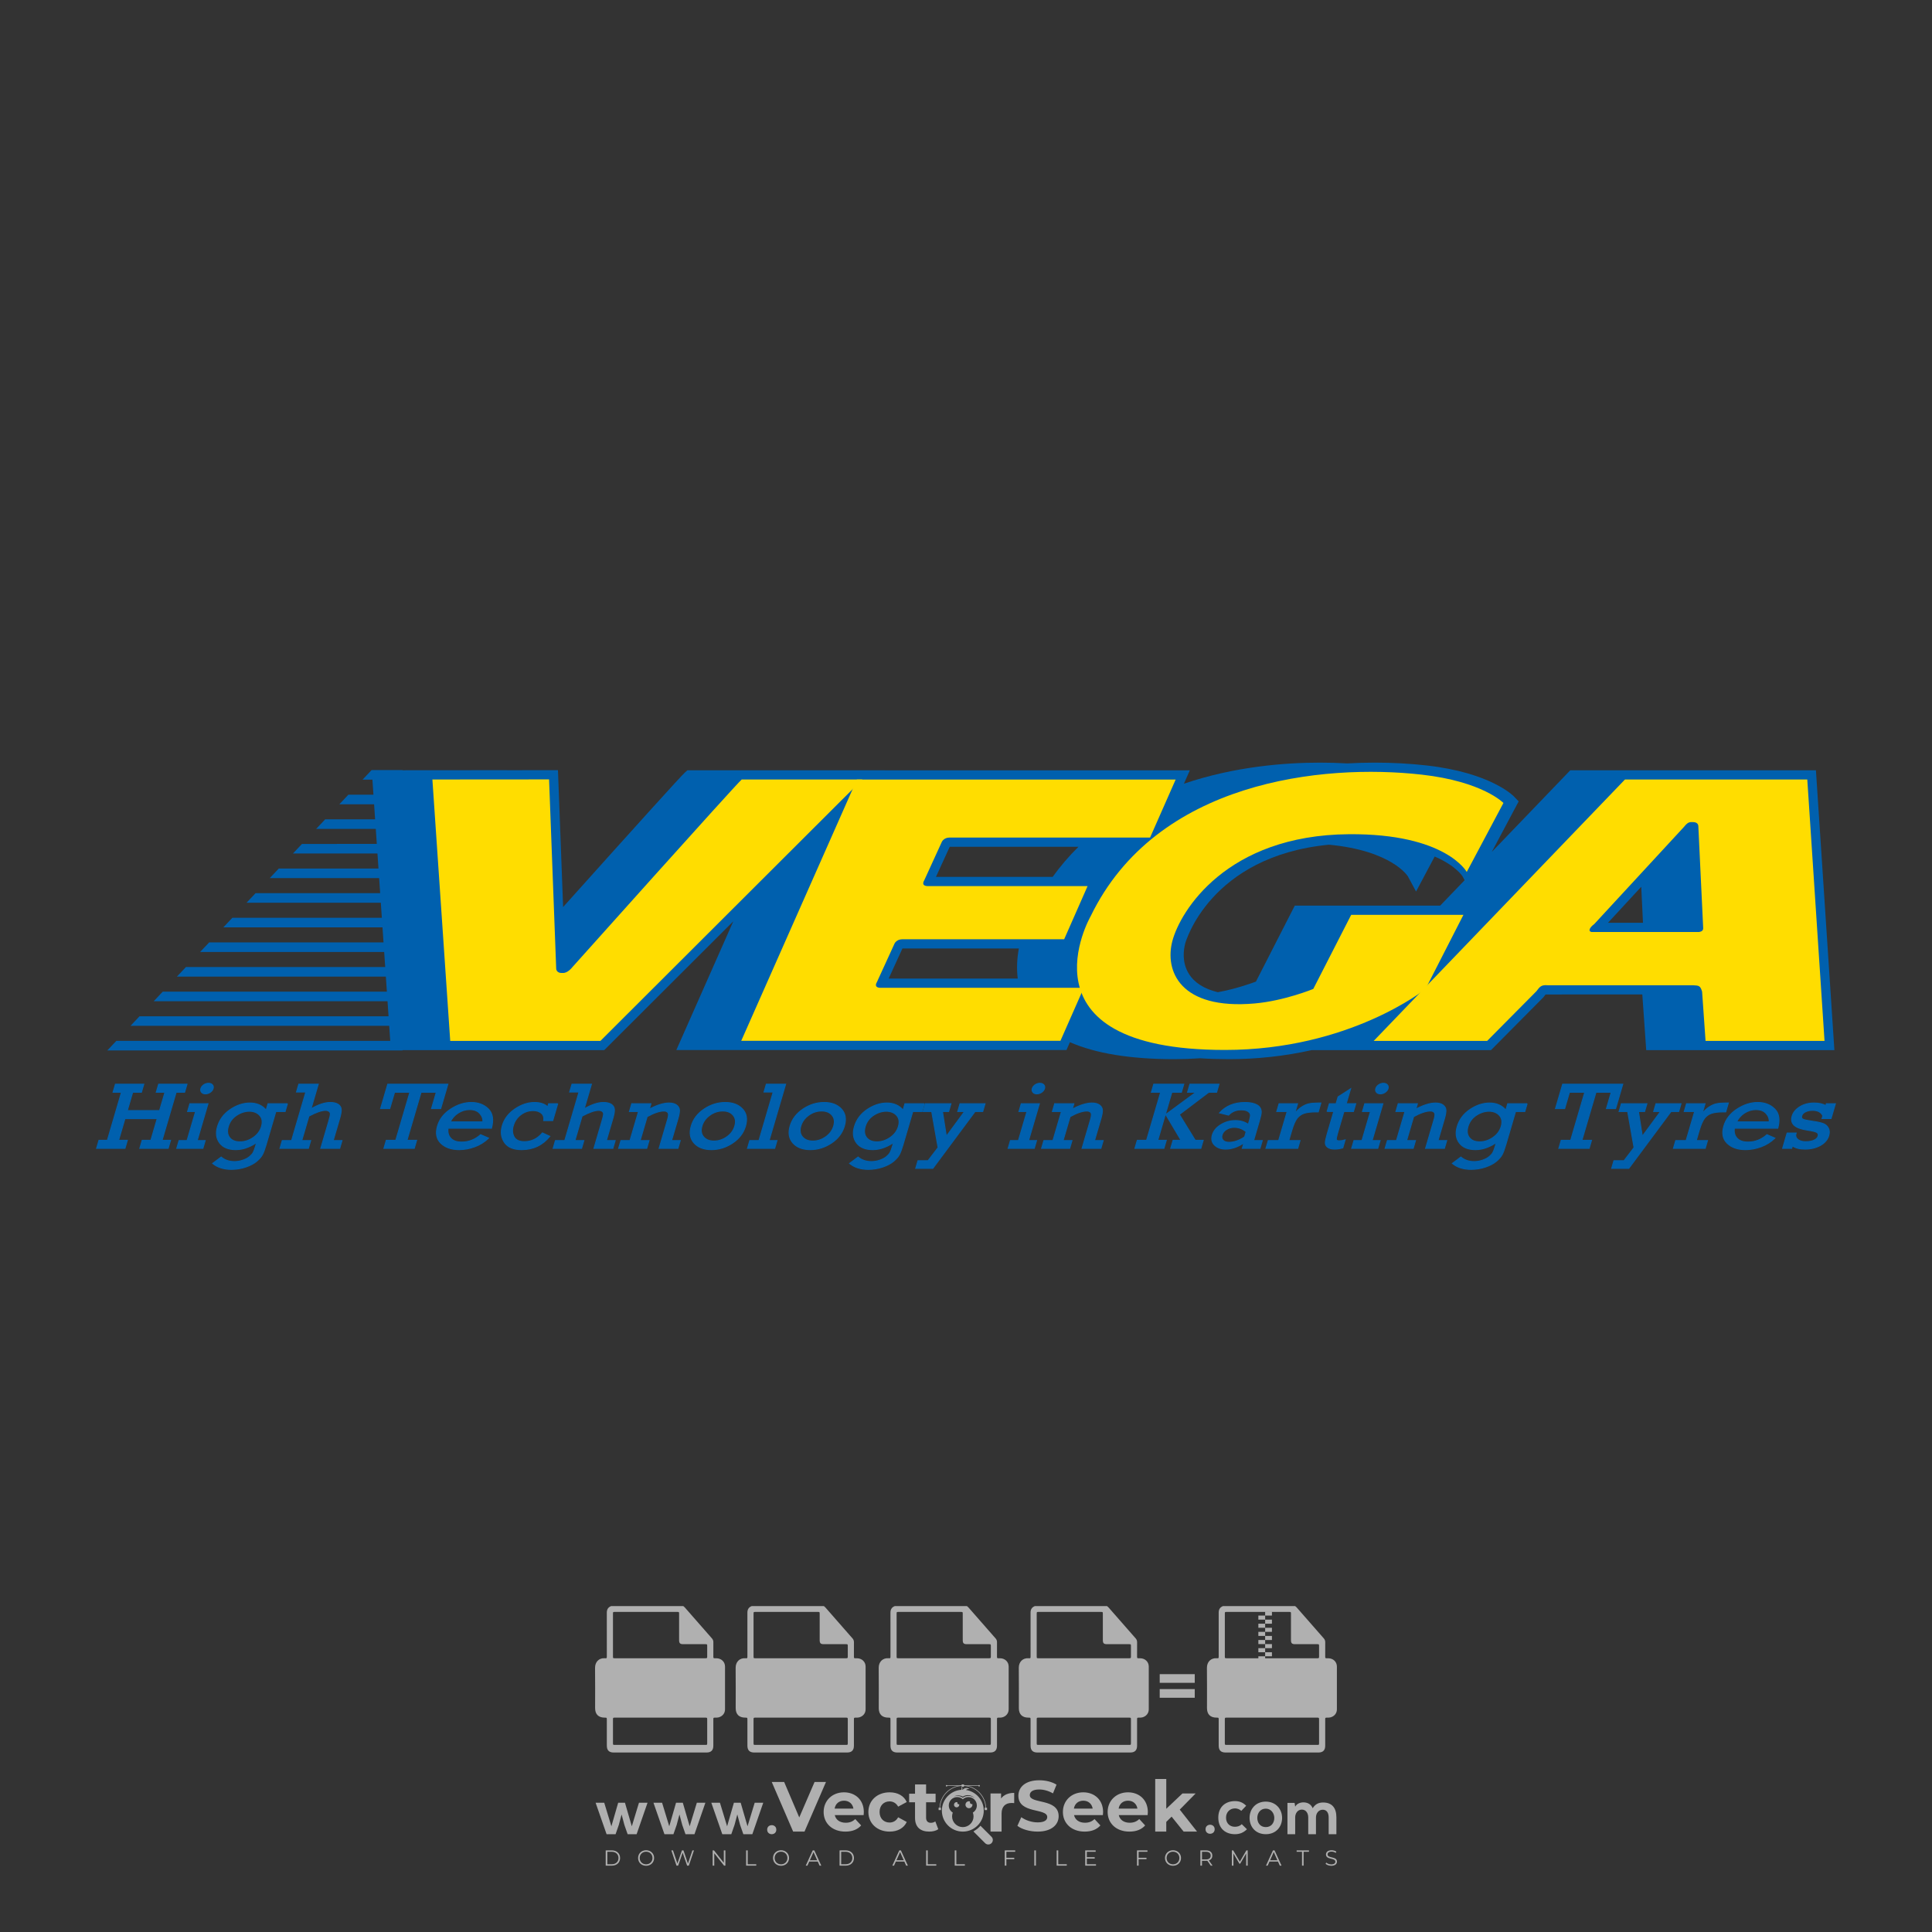 <?xml version="1.0" encoding="iso-8859-1"?>
<!-- Generator: Adobe Illustrator 24.3.0, SVG Export Plug-In . SVG Version: 6.00 Build 0)  -->
<svg version="1.1" id="Layer_1" xmlns="http://www.w3.org/2000/svg" xmlns:xlink="http://www.w3.org/1999/xlink" x="0px" y="0px"
	 viewBox="0 0 500 500" style="enable-background:new 0 0 500 500;" xml:space="preserve">
<rect x="0" y="0" width="500" height="500" fill="#333333" stroke="none"/>
<g id="watermark_1_">
	<g>
		<g id="watermark" style="opacity:0.61;">
			<g>
				<g>
					<g>
						<g>
							<polygon style="fill:#FFFFFF;" points="213.765,461.172 208.204,474.017 205.268,474.017 199.726,461.172 202.938,461.172 
								206.846,470.347 210.81,461.172 							"/>
						</g>
						<g>
							<path style="fill:#FFFFFF;" d="M223.507,469.741h-7.469c0.275,1.23,1.321,1.982,2.826,1.982c1.046,0,1.798-0.312,2.477-0.954
								l1.523,1.651c-0.917,1.046-2.294,1.597-4.074,1.597c-3.413,0-5.634-2.147-5.634-5.083c0-2.954,2.257-5.083,5.267-5.083
								c2.899,0,5.138,1.945,5.138,5.12C223.562,469.191,223.526,469.503,223.507,469.741 M216.002,468.071h4.863
								c-0.202-1.248-1.138-2.055-2.422-2.055C217.139,466.016,216.204,466.805,216.002,468.071"/>
						</g>
						<g>
							<path style="fill:#FFFFFF;" d="M224.735,468.934c0-2.973,2.294-5.083,5.505-5.083c2.074,0,3.707,0.899,4.423,2.514
								l-2.22,1.193c-0.532-0.936-1.321-1.358-2.221-1.358c-1.45,0-2.587,1.009-2.587,2.734c0,1.725,1.138,2.734,2.587,2.734
								c0.899,0,1.688-0.404,2.221-1.358l2.22,1.211c-0.716,1.578-2.349,2.495-4.423,2.495
								C227.029,474.017,224.735,471.907,224.735,468.934"/>
						</g>
						<g>
							<path style="fill:#FFFFFF;" d="M242.828,473.393c-0.587,0.422-1.45,0.624-2.331,0.624c-2.33,0-3.688-1.193-3.688-3.542
								v-4.055h-1.523v-2.202h1.523v-2.404h2.863v2.404h2.459v2.202h-2.459v4.019c0,0.844,0.458,1.303,1.229,1.303
								c0.422,0,0.844-0.128,1.156-0.367L242.828,473.393z"/>
						</g>
					</g>
					<g>
						<path style="fill:#FFFFFF;" d="M262.474,463.997v2.643c-0.238-0.018-0.422-0.037-0.642-0.037
							c-1.578,0-2.624,0.862-2.624,2.753v4.661h-2.863v-9.873h2.734v1.303C259.776,464.493,260.951,463.997,262.474,463.997"/>
					</g>
					<g>
						<path style="fill:#FFFFFF;" d="M263.299,472.53l1.009-2.239c1.083,0.789,2.697,1.339,4.239,1.339
							c1.762,0,2.477-0.587,2.477-1.376c0-2.404-7.469-0.752-7.469-5.524c0-2.184,1.762-4,5.413-4c1.615,0,3.267,0.385,4.459,1.138
							l-0.918,2.257c-1.193-0.679-2.422-1.009-3.56-1.009c-1.761,0-2.44,0.66-2.44,1.468c0,2.367,7.468,0.734,7.468,5.45
							c0,2.147-1.78,3.982-5.45,3.982C266.492,474.017,264.437,473.411,263.299,472.53"/>
					</g>
					<g>
						<path style="fill:#FFFFFF;" d="M285.428,469.741h-7.469c0.275,1.23,1.321,1.982,2.826,1.982c1.046,0,1.798-0.312,2.477-0.954
							l1.523,1.651c-0.918,1.046-2.294,1.597-4.074,1.597c-3.413,0-5.634-2.147-5.634-5.083c0-2.954,2.257-5.083,5.267-5.083
							c2.9,0,5.138,1.945,5.138,5.12C285.484,469.191,285.447,469.503,285.428,469.741 M277.923,468.071h4.863
							c-0.202-1.248-1.138-2.055-2.422-2.055C279.061,466.016,278.125,466.805,277.923,468.071"/>
					</g>
					<g>
						<path style="fill:#FFFFFF;" d="M297.007,469.741h-7.469c0.275,1.23,1.321,1.982,2.826,1.982c1.046,0,1.798-0.312,2.477-0.954
							l1.523,1.651c-0.918,1.046-2.294,1.597-4.074,1.597c-3.413,0-5.634-2.147-5.634-5.083c0-2.954,2.257-5.083,5.267-5.083
							c2.899,0,5.138,1.945,5.138,5.12C297.062,469.191,297.025,469.503,297.007,469.741 M289.501,468.071h4.863
							c-0.202-1.248-1.138-2.055-2.422-2.055C290.639,466.016,289.703,466.805,289.501,468.071"/>
					</g>
					<g>
						<polygon style="fill:#FFFFFF;" points="303.208,470.145 301.831,471.503 301.831,474.017 298.969,474.017 298.969,460.401 
							301.831,460.401 301.831,468.108 306.016,464.144 309.429,464.144 305.318,468.328 309.796,474.017 306.327,474.017 						"/>
					</g>
					<g>
						<path style="fill:#FFFFFF;" d="M256.601,475.359L256.601,475.359l-2.86-2.86c-0.435,0.508-0.953,0.943-1.534,1.284
							c-0.092,0.069-0.186,0.136-0.283,0.199l3.027,3.027c0.456,0.456,1.195,0.456,1.65,0
							C257.057,476.554,257.057,475.815,256.601,475.359"/>
					</g>
					<g>
						<path style="fill:#FFFFFF;" d="M249.984,463.244c0.221-0.173,0.495-0.281,0.797-0.281c0.042,0,0.083,0.002,0.124,0.006
							c-0.214-0.156-0.478-0.249-0.764-0.249c-0.395,0-0.744,0.18-0.981,0.458c-0.051,0-0.1,0.006-0.151,0.008
							c0.039-0.077,0.064-0.162,0.064-0.255c0-0.234-0.143-0.434-0.346-0.519c0.087,0.126,0.138,0.279,0.138,0.445
							c0,0.122-0.031,0.237-0.081,0.341c-2.811,0.201-5.03,2.539-5.03,5.4c0,2.993,2.426,5.42,5.42,5.42
							c2.993,0,5.42-2.426,5.42-5.42C254.595,465.879,252.593,463.635,249.984,463.244 M247.983,464.656
							c0.435,0,0.844,0.112,1.199,0.309c0.374-0.245,0.82-0.387,1.299-0.387c0.711,0,1.348,0.312,1.784,0.806
							c-0.435-0.379-1.004-0.61-1.627-0.61c-0.449,0-0.87,0.12-1.234,0.329c-0.079,0.046-0.156,0.096-0.229,0.15
							c-0.065-0.048-0.133-0.093-0.204-0.134c-0.369-0.219-0.8-0.344-1.26-0.344c-0.3,0-0.588,0.054-0.854,0.152
							C247.196,464.754,247.578,464.656,247.983,464.656 M251.772,469.098c0.115,0.305,0.181,0.634,0.181,0.979
							c0,1.534-1.244,2.777-2.778,2.777c-1.534,0-2.777-1.243-2.777-2.777c0-0.345,0.066-0.674,0.181-0.979
							c-0.62-0.382-1.035-1.064-1.035-1.846c0-1.197,0.971-2.168,2.168-2.168c0.565,0,1.078,0.218,1.463,0.572
							c0.386-0.354,0.899-0.572,1.464-0.572c1.197,0,2.168,0.971,2.168,2.168C252.807,468.034,252.392,468.716,251.772,469.098"/>
					</g>
					<g>
						<path style="fill:#FFFFFF;" d="M251.666,467.061c0,0.497-0.404,0.901-0.901,0.901c-0.497,0-0.901-0.404-0.901-0.901
							s0.404-0.901,0.901-0.901c0.101,0,0.197,0.017,0.287,0.047c-0.03,0.062-0.045,0.132-0.045,0.204
							c0,0.273,0.221,0.494,0.494,0.494c0.05,0,0.099-0.008,0.146-0.022C251.66,466.941,251.666,467,251.666,467.061"/>
					</g>
					<g>
						<path style="fill:#FFFFFF;" d="M248.255,467.061c0,0.376-0.305,0.681-0.681,0.681c-0.376,0-0.681-0.305-0.681-0.681
							s0.305-0.681,0.681-0.681c0.076,0,0.149,0.013,0.217,0.035c-0.023,0.047-0.034,0.1-0.034,0.155
							c0,0.206,0.167,0.374,0.374,0.374c0.038,0,0.075-0.006,0.11-0.017C248.25,466.97,248.255,467.015,248.255,467.061"/>
					</g>
					<g>
						<g>
							<g>
								<rect x="242.908" y="467.83" style="fill:#FFFFFF;" width="0.616" height="0.616"/>
							</g>
							<g>
								<rect x="254.827" y="467.83" style="fill:#FFFFFF;" width="0.616" height="0.616"/>
							</g>
							<g>
								<path style="fill:#FFFFFF;" d="M255.205,468.082h-0.14c0-3.248-2.642-5.89-5.89-5.89c-3.248,0-5.89,2.642-5.89,5.89h-0.14
									c0-1.611,0.627-3.125,1.766-4.264c1.139-1.139,2.653-1.766,4.264-1.766c1.611,0,3.125,0.627,4.264,1.766
									C254.578,464.957,255.205,466.471,255.205,468.082"/>
							</g>
						</g>
						<g>
							<rect x="248.868" y="461.814" style="fill:#FFFFFF;" width="0.616" height="0.616"/>
						</g>
						<g>
							<rect x="244.95" y="462.052" style="fill:#FFFFFF;" width="8.45" height="0.14"/>
						</g>
						<g>
							<path style="fill:#FFFFFF;" d="M245.174,462.15c0,0.108-0.088,0.196-0.196,0.196c-0.108,0-0.196-0.088-0.196-0.196
								c0-0.108,0.088-0.196,0.196-0.196C245.086,461.954,245.174,462.042,245.174,462.15"/>
						</g>
						<g>
							<path style="fill:#FFFFFF;" d="M253.596,462.15c0,0.108-0.088,0.196-0.196,0.196c-0.108,0-0.196-0.088-0.196-0.196
								c0-0.108,0.088-0.196,0.196-0.196C253.509,461.954,253.596,462.042,253.596,462.15"/>
						</g>
					</g>
				</g>
				<g>
					<path style="fill:#FFFFFF;" d="M314.356,473.409c0,1.559-2.364,1.559-2.364,0C311.993,471.851,314.356,471.851,314.356,473.409
						z"/>
				</g>
				<g>
					<g>
						<g>
							<path style="fill:#FFFFFF;" d="M161.739,466.549l1.772,6.088l1.855-6.088h2.215l-2.823,8.14h-2.33l-0.837-2.396l-0.722-2.708
								l-0.722,2.708l-0.837,2.396h-2.33l-2.839-8.14h2.231l1.855,6.088l1.756-6.088H161.739z"/>
						</g>
						<g>
							<path style="fill:#FFFFFF;" d="M176.713,466.549l1.772,6.088l1.855-6.088h2.215l-2.823,8.14h-2.33l-0.837-2.396l-0.722-2.708
								l-0.722,2.708l-0.837,2.396h-2.33l-2.839-8.14h2.231l1.855,6.088l1.756-6.088H176.713z"/>
						</g>
						<g>
							<path style="fill:#FFFFFF;" d="M191.687,466.549l1.772,6.088l1.855-6.088h2.215l-2.823,8.14h-2.33l-0.837-2.396l-0.722-2.708
								l-0.722,2.708l-0.837,2.396h-2.33l-2.839-8.14h2.231l1.855,6.088l1.756-6.088H191.687z"/>
						</g>
					</g>
					<g>
						<path style="fill:#FFFFFF;" d="M200.908,473.52c0,1.559-2.364,1.559-2.364,0C198.545,471.962,200.908,471.962,200.908,473.52z
							"/>
					</g>
					<g>
						<path style="fill:#FFFFFF;" d="M322.71,473.409c-0.935,0.919-1.919,1.28-3.117,1.28c-2.346,0-4.3-1.411-4.3-4.282
							s1.953-4.284,4.3-4.284c1.149,0,2.035,0.329,2.921,1.199l-1.264,1.329c-0.476-0.428-1.066-0.64-1.623-0.64
							c-1.346,0-2.33,0.985-2.33,2.396c0,1.542,1.05,2.362,2.297,2.362c0.64,0,1.28-0.18,1.772-0.672L322.71,473.409z"/>
					</g>
					<g>
						<path style="fill:#FFFFFF;" d="M331.805,470.472c0,2.33-1.591,4.217-4.217,4.217c-2.626,0-4.201-1.887-4.201-4.217
							c0-2.314,1.609-4.217,4.185-4.217C330.149,466.255,331.805,468.158,331.805,470.472z M325.389,470.472
							c0,1.231,0.739,2.38,2.199,2.38c1.46,0,2.199-1.149,2.199-2.38c0-1.215-0.854-2.396-2.199-2.396
							C326.144,468.077,325.389,469.258,325.389,470.472z"/>
					</g>
					<g>
						<path style="fill:#FFFFFF;" d="M338.572,474.689v-4.332c0-1.068-0.559-2.035-1.658-2.035c-1.082,0-1.722,0.967-1.722,2.035
							v4.332h-2.003v-8.107h1.855l0.148,0.985c0.426-0.82,1.362-1.116,2.133-1.116c0.969,0,1.937,0.394,2.396,1.51
							c0.723-1.149,1.658-1.478,2.708-1.478c2.297,0,3.43,1.412,3.43,3.84v4.365h-2.003v-4.365c0-1.066-0.442-1.97-1.526-1.97
							c-1.082,0-1.756,0.935-1.756,2.003v4.332H338.572z"/>
					</g>
				</g>
			</g>
		</g>
		<g style="opacity:0.61;">
			<g>
				<g>
					<path style="fill:#FFFFFF;" d="M345.988,431.299c-0.006-1.224-0.959-2.121-2.189-2.14c-0.924-0.014-0.832,0.12-0.834-0.867
						c-0.003-1.097-0.007-2.194,0.003-3.292c0.003-0.379-0.112-0.691-0.362-0.976c-2.342-2.668-4.678-5.342-7.019-8.011
						c-0.12-0.137-0.275-0.244-0.414-0.366c-6.214,0-12.427,0-18.641,0c-0.794,0.293-1.14,0.868-1.138,1.709
						c0.01,3.748,0.004,7.496,0.004,11.243c0,0.556-0.003,0.589-0.55,0.551c-1.497-0.102-2.516,0.986-2.497,2.492
						c0.044,3.476,0.013,6.953,0.014,10.429c0.001,1.58,0.867,2.443,2.45,2.449c0.582,0.002,0.582,0.002,0.582,0.6
						c0,2.219-0.001,4.438,0.001,6.657c0.001,1.192,0.58,1.771,1.768,1.771c8.013,0.001,16.027,0.001,24.04,0
						c1.168,0,1.755-0.583,1.757-1.745c0.002-2.256,0-4.512,0.001-6.768c0-0.512,0.002-0.511,0.52-0.515
						c0.271-0.002,0.541,0.008,0.809-0.058c0.996-0.246,1.69-1.044,1.694-2.069C346.003,438.696,346.005,434.997,345.988,431.299z
						 M317.537,417.162c5.337,0,10.674,0,16.01,0c0.548,0,0.554,0.007,0.554,0.561c0.001,2.243-0.001,4.486,0.001,6.73
						c0.001,0.811,0.249,1.059,1.06,1.059c1.91,0.001,3.821,0,5.731,0.001c0.458,0,0.479,0.021,0.481,0.483
						c0.003,0.887,0.002,1.775,0,2.662c-0.001,0.477-0.024,0.498-0.504,0.499c-3.895,0.001-7.79,0-11.684,0
						c-3.882,0-7.765,0-11.647,0c-0.55,0-0.552-0.001-0.552-0.561c-0.001-3.624-0.001-7.247,0-10.871
						C316.987,417.166,316.991,417.162,317.537,417.162z M340.822,451.579c-3.883,0.001-7.766,0-11.65,0c-3.871,0-7.742,0-11.613,0
						c-0.572,0-0.574-0.002-0.574-0.579c-0.001-1.997-0.001-3.994,0.001-5.991c0-0.464,0.023-0.486,0.478-0.487
						c7.803-0.001,15.607-0.001,23.41,0c0.478,0,0.499,0.02,0.499,0.503c0.002,1.997,0.001,3.994,0,5.991
						C341.375,451.574,341.37,451.579,340.822,451.579z"/>
				</g>
				<g>
					<g>
						<rect x="327.418" y="417.053" style="fill:#FFFFFF;" width="1.757" height="1.054"/>
					</g>
					<g>
						<rect x="325.662" y="418.107" style="fill:#FFFFFF;" width="1.757" height="1.054"/>
					</g>
					<g>
						<rect x="327.418" y="419.161" style="fill:#FFFFFF;" width="1.757" height="1.054"/>
					</g>
					<g>
						<rect x="325.662" y="420.215" style="fill:#FFFFFF;" width="1.757" height="1.054"/>
					</g>
					<g>
						<rect x="327.418" y="421.269" style="fill:#FFFFFF;" width="1.757" height="1.054"/>
					</g>
					<g>
						<rect x="325.662" y="422.323" style="fill:#FFFFFF;" width="1.757" height="1.054"/>
					</g>
					<g>
						<rect x="327.418" y="423.378" style="fill:#FFFFFF;" width="1.757" height="1.054"/>
					</g>
					<g>
						<rect x="325.662" y="424.432" style="fill:#FFFFFF;" width="1.757" height="1.054"/>
					</g>
					<g>
						<rect x="327.418" y="425.486" style="fill:#FFFFFF;" width="1.757" height="1.054"/>
					</g>
					<g>
						<rect x="325.662" y="426.54" style="fill:#FFFFFF;" width="1.757" height="1.054"/>
					</g>
					<g>
						<rect x="327.418" y="427.594" style="fill:#FFFFFF;" width="1.757" height="1.054"/>
					</g>
					<g>
						<rect x="325.662" y="428.648" style="fill:#FFFFFF;" width="1.757" height="1.054"/>
					</g>
				</g>
			</g>
			<g>
				<path style="fill:#FFFFFF;" d="M187.637,431.299c-0.006-1.224-0.959-2.121-2.189-2.14c-0.924-0.014-0.832,0.12-0.834-0.867
					c-0.003-1.097-0.007-2.194,0.003-3.292c0.003-0.379-0.112-0.691-0.362-0.976c-2.342-2.668-4.678-5.342-7.019-8.011
					c-0.12-0.137-0.275-0.244-0.414-0.366c-6.214,0-12.427,0-18.641,0c-0.794,0.293-1.14,0.868-1.138,1.709
					c0.01,3.748,0.004,7.496,0.004,11.243c0,0.556-0.003,0.589-0.55,0.551c-1.497-0.102-2.516,0.986-2.497,2.492
					c0.044,3.476,0.013,6.953,0.014,10.429c0.001,1.58,0.867,2.443,2.45,2.449c0.582,0.002,0.582,0.002,0.582,0.6
					c0,2.219-0.001,4.438,0.001,6.657c0.001,1.192,0.58,1.771,1.768,1.771c8.013,0.001,16.027,0.001,24.04,0
					c1.168,0,1.755-0.583,1.757-1.745c0.002-2.256,0-4.512,0.001-6.768c0-0.512,0.002-0.511,0.52-0.515
					c0.271-0.002,0.541,0.008,0.809-0.058c0.996-0.246,1.69-1.044,1.694-2.069C187.652,438.696,187.655,434.997,187.637,431.299z
					 M159.187,417.162c5.337,0,10.674,0,16.01,0c0.548,0,0.554,0.007,0.554,0.561c0.001,2.243-0.001,4.486,0.001,6.73
					c0.001,0.811,0.249,1.059,1.06,1.059c1.91,0.001,3.821,0,5.731,0.001c0.458,0,0.479,0.021,0.481,0.483
					c0.003,0.887,0.002,1.775,0,2.662c-0.001,0.477-0.024,0.498-0.504,0.499c-3.895,0.001-7.79,0-11.684,0
					c-3.882,0-7.765,0-11.647,0c-0.55,0-0.552-0.001-0.552-0.561c-0.001-3.624-0.001-7.247,0-10.871
					C158.636,417.166,158.64,417.162,159.187,417.162z M182.472,451.579c-3.883,0.001-7.766,0-11.65,0c-3.871,0-7.742,0-11.613,0
					c-0.572,0-0.574-0.002-0.574-0.579c-0.001-1.997-0.001-3.994,0.001-5.991c0-0.464,0.023-0.486,0.478-0.487
					c7.803-0.001,15.607-0.001,23.41,0c0.478,0,0.499,0.02,0.499,0.503c0.002,1.997,0.001,3.994,0,5.991
					C183.024,451.574,183.019,451.579,182.472,451.579z"/>
			</g>
			<g>
				<path style="fill:#FFFFFF;" d="M159.779,440.669v-7.897h2.779c0.375,0,0.726,0.061,1.053,0.182
					c0.327,0.121,0.612,0.292,0.855,0.513c0.242,0.221,0.434,0.483,0.573,0.789c0.14,0.305,0.21,0.642,0.21,1.009
					c0,0.375-0.07,0.715-0.21,1.02c-0.14,0.305-0.331,0.568-0.573,0.789c-0.243,0.221-0.528,0.392-0.855,0.513
					c-0.327,0.121-0.678,0.182-1.053,0.182h-1.29v2.901H159.779z M162.58,436.356c0.39,0,0.684-0.111,0.882-0.331
					c0.199-0.22,0.298-0.474,0.298-0.761c0-0.14-0.024-0.276-0.072-0.408c-0.048-0.132-0.121-0.248-0.221-0.347
					c-0.099-0.099-0.223-0.178-0.37-0.237c-0.147-0.059-0.32-0.089-0.518-0.089h-1.312v2.173H162.58z"/>
				<path style="fill:#FFFFFF;" d="M166.308,432.771h1.731l3.177,5.294h0.088l-0.088-1.522v-3.772h1.478v7.897h-1.566l-3.353-5.592
					h-0.088l0.088,1.522v4.07h-1.467V432.771z"/>
				<path style="fill:#FFFFFF;" d="M177.922,436.334h3.872c0.022,0.089,0.04,0.195,0.055,0.32c0.014,0.125,0.022,0.25,0.022,0.375
					c0,0.507-0.077,0.985-0.231,1.434c-0.154,0.449-0.397,0.849-0.728,1.202c-0.353,0.375-0.776,0.666-1.268,0.871
					c-0.493,0.206-1.055,0.309-1.688,0.309c-0.574,0-1.114-0.103-1.622-0.309c-0.507-0.206-0.948-0.492-1.323-0.86
					c-0.375-0.367-0.673-0.803-0.894-1.307c-0.221-0.504-0.331-1.053-0.331-1.649c0-0.595,0.11-1.145,0.331-1.649
					c0.221-0.504,0.518-0.939,0.894-1.307c0.375-0.367,0.816-0.654,1.323-0.86c0.507-0.206,1.048-0.309,1.622-0.309
					c0.64,0,1.211,0.11,1.715,0.331c0.504,0.221,0.935,0.526,1.296,0.915l-1.025,1.004c-0.258-0.272-0.544-0.48-0.861-0.623
					c-0.316-0.143-0.695-0.215-1.136-0.215c-0.361,0-0.703,0.065-1.026,0.193c-0.324,0.129-0.607,0.311-0.85,0.546
					c-0.242,0.235-0.436,0.52-0.579,0.855c-0.143,0.335-0.215,0.708-0.215,1.119c0,0.412,0.072,0.785,0.215,1.12
					c0.143,0.335,0.338,0.62,0.584,0.855c0.246,0.235,0.531,0.418,0.855,0.546c0.323,0.129,0.669,0.193,1.037,0.193
					c0.419,0,0.773-0.061,1.064-0.182c0.29-0.121,0.538-0.278,0.744-0.469c0.148-0.132,0.275-0.3,0.381-0.502
					c0.106-0.202,0.189-0.428,0.248-0.678h-2.482V436.334z"/>
			</g>
			<g>
				<path style="fill:#FFFFFF;" d="M224.019,431.299c-0.006-1.224-0.959-2.121-2.189-2.14c-0.924-0.014-0.832,0.12-0.834-0.867
					c-0.003-1.097-0.007-2.194,0.003-3.292c0.003-0.379-0.112-0.691-0.362-0.976c-2.342-2.668-4.678-5.342-7.019-8.011
					c-0.12-0.137-0.275-0.244-0.414-0.366c-6.214,0-12.427,0-18.641,0c-0.794,0.293-1.14,0.868-1.138,1.709
					c0.01,3.748,0.004,7.496,0.004,11.243c0,0.556-0.003,0.589-0.55,0.551c-1.497-0.102-2.516,0.986-2.497,2.492
					c0.044,3.476,0.013,6.953,0.014,10.429c0.001,1.58,0.867,2.443,2.45,2.449c0.582,0.002,0.582,0.002,0.582,0.6
					c0,2.219-0.001,4.438,0.001,6.657c0.001,1.192,0.58,1.771,1.768,1.771c8.013,0.001,16.027,0.001,24.04,0
					c1.168,0,1.755-0.583,1.757-1.745c0.002-2.256,0-4.512,0.001-6.768c0-0.512,0.002-0.511,0.52-0.515
					c0.271-0.002,0.541,0.008,0.809-0.058c0.997-0.246,1.69-1.044,1.694-2.069C224.034,438.696,224.036,434.997,224.019,431.299z
					 M195.568,417.162c5.337,0,10.674,0,16.01,0c0.548,0,0.554,0.007,0.554,0.561c0.001,2.243-0.001,4.486,0.001,6.73
					c0.001,0.811,0.249,1.059,1.06,1.059c1.91,0.001,3.821,0,5.731,0.001c0.458,0,0.479,0.021,0.481,0.483
					c0.003,0.887,0.002,1.775,0,2.662c-0.001,0.477-0.024,0.498-0.504,0.499c-3.895,0.001-7.79,0-11.684,0
					c-3.882,0-7.765,0-11.647,0c-0.55,0-0.552-0.001-0.552-0.561c-0.001-3.624-0.001-7.247,0-10.871
					C195.018,417.166,195.022,417.162,195.568,417.162z M218.854,451.579c-3.883,0.001-7.766,0-11.65,0c-3.871,0-7.742,0-11.613,0
					c-0.572,0-0.574-0.002-0.574-0.579c-0.001-1.997-0.001-3.994,0.001-5.991c0-0.464,0.023-0.486,0.478-0.487
					c7.803-0.001,15.607-0.001,23.41,0c0.478,0,0.499,0.02,0.499,0.503c0.002,1.997,0.001,3.994,0,5.991
					C219.406,451.574,219.401,451.579,218.854,451.579z"/>
			</g>
			<g>
				<path style="fill:#FFFFFF;" d="M205.111,432.771h1.699l2.967,7.897h-1.644l-0.651-1.886h-3.044l-0.651,1.886h-1.643
					L205.111,432.771z M206.997,437.415l-0.706-1.974l-0.287-0.96h-0.088l-0.287,0.96l-0.706,1.974H206.997z"/>
				<path style="fill:#FFFFFF;" d="M211.331,434.536c-0.125,0-0.245-0.024-0.359-0.072c-0.114-0.048-0.213-0.114-0.298-0.199
					c-0.084-0.084-0.151-0.182-0.198-0.292c-0.048-0.11-0.072-0.232-0.072-0.364s0.024-0.254,0.072-0.364
					c0.048-0.11,0.114-0.208,0.198-0.292c0.084-0.084,0.184-0.151,0.298-0.198c0.114-0.048,0.233-0.072,0.359-0.072
					c0.257,0,0.478,0.09,0.662,0.27c0.184,0.181,0.276,0.399,0.276,0.656s-0.092,0.476-0.276,0.656
					C211.809,434.446,211.589,434.536,211.331,434.536z M210.615,440.669v-5.404h1.445v5.404H210.615z"/>
			</g>
			<g>
				<path style="fill:#FFFFFF;" d="M261.044,431.299c-0.006-1.224-0.959-2.121-2.189-2.14c-0.924-0.014-0.832,0.12-0.834-0.867
					c-0.003-1.097-0.007-2.194,0.003-3.292c0.003-0.379-0.112-0.691-0.362-0.976c-2.342-2.668-4.678-5.342-7.019-8.011
					c-0.12-0.137-0.275-0.244-0.414-0.366c-6.214,0-12.427,0-18.641,0c-0.794,0.293-1.14,0.868-1.138,1.709
					c0.01,3.748,0.004,7.496,0.004,11.243c0,0.556-0.003,0.589-0.55,0.551c-1.497-0.102-2.516,0.986-2.497,2.492
					c0.044,3.476,0.013,6.953,0.014,10.429c0.001,1.58,0.867,2.443,2.45,2.449c0.582,0.002,0.582,0.002,0.582,0.6
					c0,2.219-0.001,4.438,0.001,6.657c0.001,1.192,0.58,1.771,1.768,1.771c8.013,0.001,16.027,0.001,24.04,0
					c1.168,0,1.755-0.583,1.757-1.745c0.002-2.256,0-4.512,0.001-6.768c0-0.512,0.002-0.511,0.52-0.515
					c0.271-0.002,0.541,0.008,0.809-0.058c0.996-0.246,1.69-1.044,1.694-2.069C261.059,438.696,261.061,434.997,261.044,431.299z
					 M232.593,417.162c5.337,0,10.674,0,16.01,0c0.548,0,0.554,0.007,0.554,0.561c0.001,2.243-0.001,4.486,0.001,6.73
					c0.001,0.811,0.249,1.059,1.06,1.059c1.91,0.001,3.821,0,5.731,0.001c0.458,0,0.479,0.021,0.481,0.483
					c0.003,0.887,0.002,1.775,0,2.662c-0.001,0.477-0.024,0.498-0.504,0.499c-3.895,0.001-7.79,0-11.684,0
					c-3.882,0-7.765,0-11.647,0c-0.55,0-0.552-0.001-0.552-0.561c-0.001-3.624-0.001-7.247,0-10.871
					C232.042,417.166,232.047,417.162,232.593,417.162z M255.878,451.579c-3.883,0.001-7.766,0-11.65,0c-3.871,0-7.742,0-11.613,0
					c-0.572,0-0.574-0.002-0.574-0.579c-0.001-1.997-0.001-3.994,0.001-5.991c0-0.464,0.023-0.486,0.478-0.487
					c7.803-0.001,15.607-0.001,23.41,0c0.478,0,0.499,0.02,0.499,0.503c0.002,1.997,0.001,3.994,0,5.991
					C256.431,451.574,256.426,451.579,255.878,451.579z"/>
			</g>
			<g>
				<path style="fill:#FFFFFF;" d="M236.361,440.845c-0.338,0-0.662-0.048-0.971-0.143c-0.309-0.095-0.592-0.239-0.849-0.43
					c-0.257-0.191-0.481-0.425-0.673-0.7c-0.191-0.276-0.342-0.597-0.452-0.965l1.401-0.551c0.103,0.397,0.283,0.726,0.54,0.987
					c0.257,0.261,0.596,0.392,1.015,0.392c0.154,0,0.303-0.02,0.447-0.061c0.143-0.04,0.272-0.099,0.386-0.176
					s0.204-0.175,0.27-0.292c0.066-0.118,0.099-0.254,0.099-0.408c0-0.147-0.026-0.279-0.077-0.397
					c-0.051-0.117-0.138-0.227-0.259-0.331c-0.121-0.103-0.28-0.202-0.475-0.298c-0.195-0.095-0.435-0.195-0.722-0.298l-0.485-0.176
					c-0.213-0.073-0.429-0.173-0.645-0.298c-0.217-0.125-0.413-0.276-0.59-0.452c-0.177-0.176-0.322-0.384-0.436-0.623
					c-0.114-0.239-0.171-0.509-0.171-0.81c0-0.309,0.06-0.597,0.182-0.866c0.121-0.268,0.294-0.503,0.518-0.706
					c0.224-0.202,0.492-0.36,0.805-0.474s0.66-0.171,1.042-0.171c0.397,0,0.74,0.053,1.031,0.16
					c0.291,0.107,0.537,0.243,0.739,0.408c0.202,0.165,0.366,0.348,0.491,0.546c0.125,0.199,0.217,0.386,0.276,0.563l-1.312,0.551
					c-0.074-0.221-0.208-0.419-0.402-0.596c-0.195-0.176-0.462-0.265-0.8-0.265c-0.324,0-0.592,0.075-0.805,0.226
					c-0.213,0.151-0.32,0.348-0.32,0.59c0,0.235,0.103,0.436,0.309,0.601c0.206,0.165,0.533,0.325,0.982,0.48l0.497,0.165
					c0.316,0.111,0.605,0.237,0.866,0.381c0.261,0.143,0.485,0.314,0.673,0.513c0.187,0.199,0.331,0.425,0.43,0.678
					c0.1,0.254,0.149,0.546,0.149,0.877c0,0.412-0.083,0.767-0.248,1.064c-0.165,0.298-0.377,0.542-0.634,0.734
					c-0.258,0.191-0.548,0.335-0.872,0.43C236.986,440.797,236.67,440.845,236.361,440.845z"/>
				<path style="fill:#FFFFFF;" d="M239.516,432.771h1.61l1.633,4.754l0.287,1.015h0.088l0.309-1.015l1.699-4.754h1.61l-2.879,7.897
					h-1.566L239.516,432.771z"/>
				<path style="fill:#FFFFFF;" d="M251.097,436.334h3.871c0.022,0.089,0.04,0.195,0.055,0.32c0.015,0.125,0.023,0.25,0.023,0.375
					c0,0.507-0.078,0.985-0.232,1.434c-0.154,0.449-0.397,0.849-0.728,1.202c-0.353,0.375-0.775,0.666-1.268,0.871
					c-0.493,0.206-1.055,0.309-1.688,0.309c-0.574,0-1.114-0.103-1.621-0.309c-0.507-0.206-0.949-0.492-1.324-0.86
					c-0.375-0.367-0.673-0.803-0.894-1.307c-0.22-0.504-0.331-1.053-0.331-1.649c0-0.595,0.11-1.145,0.331-1.649
					c0.221-0.504,0.518-0.939,0.894-1.307c0.375-0.367,0.816-0.654,1.324-0.86c0.507-0.206,1.047-0.309,1.621-0.309
					c0.64,0,1.211,0.11,1.715,0.331c0.504,0.221,0.936,0.526,1.296,0.915l-1.026,1.004c-0.257-0.272-0.544-0.48-0.861-0.623
					c-0.316-0.143-0.694-0.215-1.136-0.215c-0.36,0-0.702,0.065-1.026,0.193c-0.323,0.129-0.607,0.311-0.849,0.546
					c-0.243,0.235-0.436,0.52-0.579,0.855c-0.143,0.335-0.215,0.708-0.215,1.119c0,0.412,0.072,0.785,0.215,1.12
					c0.143,0.335,0.338,0.62,0.585,0.855c0.246,0.235,0.531,0.418,0.854,0.546c0.324,0.129,0.669,0.193,1.037,0.193
					c0.419,0,0.774-0.061,1.064-0.182c0.29-0.121,0.539-0.278,0.745-0.469c0.147-0.132,0.274-0.3,0.38-0.502
					c0.107-0.202,0.189-0.428,0.248-0.678h-2.482V436.334z"/>
			</g>
			<g>
				<path style="fill:#FFFFFF;" d="M297.3,431.299c-0.006-1.224-0.959-2.121-2.189-2.14c-0.924-0.014-0.832,0.12-0.834-0.867
					c-0.003-1.097-0.007-2.194,0.003-3.292c0.003-0.379-0.112-0.691-0.362-0.976c-2.342-2.668-4.678-5.342-7.019-8.011
					c-0.12-0.137-0.275-0.244-0.414-0.366c-6.214,0-12.427,0-18.641,0c-0.794,0.293-1.14,0.868-1.138,1.709
					c0.01,3.748,0.004,7.496,0.004,11.243c0,0.556-0.003,0.589-0.55,0.551c-1.497-0.102-2.516,0.986-2.497,2.492
					c0.044,3.476,0.013,6.953,0.014,10.429c0.001,1.58,0.867,2.443,2.45,2.449c0.582,0.002,0.582,0.002,0.582,0.6
					c0,2.219-0.001,4.438,0.001,6.657c0.001,1.192,0.58,1.771,1.768,1.771c8.013,0.001,16.027,0.001,24.04,0
					c1.168,0,1.755-0.583,1.757-1.745c0.002-2.256,0-4.512,0.001-6.768c0-0.512,0.002-0.511,0.52-0.515
					c0.271-0.002,0.541,0.008,0.809-0.058c0.996-0.246,1.69-1.044,1.694-2.069C297.315,438.696,297.318,434.997,297.3,431.299z
					 M268.85,417.162c5.337,0,10.674,0,16.01,0c0.548,0,0.554,0.007,0.554,0.561c0.001,2.243-0.001,4.486,0.001,6.73
					c0.001,0.811,0.249,1.059,1.06,1.059c1.91,0.001,3.821,0,5.731,0.001c0.458,0,0.479,0.021,0.481,0.483
					c0.003,0.887,0.002,1.775,0,2.662c-0.001,0.477-0.024,0.498-0.504,0.499c-3.895,0.001-7.79,0-11.684,0
					c-3.882,0-7.765,0-11.647,0c-0.55,0-0.552-0.001-0.552-0.561c-0.001-3.624-0.001-7.247,0-10.871
					C268.299,417.166,268.303,417.162,268.85,417.162z M292.135,451.579c-3.883,0.001-7.766,0-11.65,0c-3.871,0-7.742,0-11.613,0
					c-0.572,0-0.574-0.002-0.574-0.579c-0.001-1.997-0.001-3.994,0.001-5.991c0-0.464,0.023-0.486,0.478-0.487
					c7.803-0.001,15.607-0.001,23.41,0c0.478,0,0.499,0.02,0.499,0.503c0.001,1.997,0.001,3.994,0,5.991
					C292.687,451.574,292.682,451.579,292.135,451.579z"/>
			</g>
			<g>
				<path style="fill:#FFFFFF;" d="M272.966,434.183v1.831h3.165v1.412h-3.165v1.831h3.518v1.412h-5.007v-7.897h5.007v1.412H272.966
					z"/>
				<path style="fill:#FFFFFF;" d="M277.852,440.669v-7.897h2.779c0.375,0,0.726,0.061,1.053,0.182
					c0.327,0.121,0.612,0.292,0.855,0.513c0.243,0.221,0.434,0.483,0.574,0.789c0.14,0.305,0.209,0.642,0.209,1.009
					c0,0.375-0.07,0.715-0.209,1.02c-0.14,0.305-0.331,0.568-0.574,0.789c-0.243,0.221-0.528,0.392-0.855,0.513
					c-0.327,0.121-0.678,0.182-1.053,0.182h-1.29v2.901H277.852z M280.653,436.356c0.389,0,0.684-0.111,0.882-0.331
					c0.199-0.22,0.298-0.474,0.298-0.761c0-0.14-0.024-0.276-0.072-0.408c-0.048-0.132-0.121-0.248-0.221-0.347
					c-0.099-0.099-0.222-0.178-0.37-0.237c-0.147-0.059-0.32-0.089-0.518-0.089h-1.312v2.173H280.653z"/>
				<path style="fill:#FFFFFF;" d="M286.797,440.845c-0.338,0-0.662-0.048-0.971-0.143c-0.309-0.095-0.592-0.239-0.849-0.43
					c-0.257-0.191-0.482-0.425-0.673-0.7c-0.191-0.276-0.342-0.597-0.452-0.965l1.401-0.551c0.103,0.397,0.283,0.726,0.541,0.987
					c0.257,0.261,0.595,0.392,1.015,0.392c0.154,0,0.303-0.02,0.447-0.061c0.143-0.04,0.272-0.099,0.386-0.176
					c0.114-0.077,0.204-0.175,0.27-0.292c0.066-0.118,0.1-0.254,0.1-0.408c0-0.147-0.026-0.279-0.077-0.397
					c-0.051-0.117-0.138-0.227-0.259-0.331c-0.121-0.103-0.279-0.202-0.474-0.298c-0.195-0.095-0.436-0.195-0.723-0.298
					l-0.485-0.176c-0.213-0.073-0.428-0.173-0.645-0.298c-0.217-0.125-0.414-0.276-0.59-0.452c-0.176-0.176-0.322-0.384-0.436-0.623
					c-0.114-0.239-0.171-0.509-0.171-0.81c0-0.309,0.061-0.597,0.182-0.866c0.121-0.268,0.294-0.503,0.518-0.706
					c0.224-0.202,0.493-0.36,0.805-0.474c0.312-0.114,0.66-0.171,1.042-0.171c0.397,0,0.741,0.053,1.031,0.16
					c0.29,0.107,0.537,0.243,0.739,0.408c0.202,0.165,0.365,0.348,0.491,0.546c0.125,0.199,0.217,0.386,0.276,0.563l-1.312,0.551
					c-0.074-0.221-0.208-0.419-0.403-0.596c-0.195-0.176-0.462-0.265-0.799-0.265c-0.324,0-0.592,0.075-0.805,0.226
					c-0.213,0.151-0.32,0.348-0.32,0.59c0,0.235,0.103,0.436,0.309,0.601c0.206,0.165,0.533,0.325,0.982,0.48l0.496,0.165
					c0.316,0.111,0.605,0.237,0.866,0.381c0.261,0.143,0.485,0.314,0.673,0.513c0.187,0.199,0.331,0.425,0.43,0.678
					c0.099,0.254,0.149,0.546,0.149,0.877c0,0.412-0.083,0.767-0.248,1.064c-0.165,0.298-0.377,0.542-0.634,0.734
					c-0.258,0.191-0.548,0.335-0.872,0.43C287.422,440.797,287.105,440.845,286.797,440.845z"/>
			</g>
			<g>
				<path style="fill:#FFFFFF;" d="M321.394,439.168l4.004-4.985h-3.827v-1.412h5.559v1.5l-3.96,4.985h4.004v1.412h-5.779V439.168z"
					/>
				<path style="fill:#FFFFFF;" d="M328.409,432.771h1.489v7.897h-1.489V432.771z"/>
				<path style="fill:#FFFFFF;" d="M331.486,440.669v-7.897h2.779c0.375,0,0.726,0.061,1.053,0.182
					c0.327,0.121,0.612,0.292,0.855,0.513s0.434,0.483,0.574,0.789c0.14,0.305,0.209,0.642,0.209,1.009
					c0,0.375-0.07,0.715-0.209,1.02c-0.14,0.305-0.331,0.568-0.574,0.789c-0.243,0.221-0.528,0.392-0.855,0.513
					c-0.327,0.121-0.678,0.182-1.053,0.182h-1.29v2.901H331.486z M334.288,436.356c0.389,0,0.684-0.111,0.882-0.331
					c0.199-0.22,0.298-0.474,0.298-0.761c0-0.14-0.024-0.276-0.072-0.408c-0.048-0.132-0.121-0.248-0.221-0.347
					c-0.099-0.099-0.222-0.178-0.37-0.237c-0.147-0.059-0.32-0.089-0.518-0.089h-1.312v2.173H334.288z"/>
			</g>
		</g>
		<g style="opacity:0.61;">
			<path style="fill:#FFFFFF;" d="M300.133,433.27h9.067v2.242h-9.067V433.27z M300.133,437.136h9.067v2.243h-9.067V437.136z"/>
		</g>
	</g>
	<g style="opacity:0.61;">
		<path style="fill:#FFFFFF;" d="M156.756,478.878h1.607c1.263,0,2.114,0.812,2.114,1.974c0,1.161-0.851,1.973-2.114,1.973h-1.607
			V478.878z M158.34,482.464c1.049,0,1.725-0.665,1.725-1.612c0-0.947-0.677-1.613-1.725-1.613h-1.167v3.225H158.34z"/>
		<path style="fill:#FFFFFF;" d="M165.139,480.851c0-1.15,0.879-2.007,2.075-2.007c1.184,0,2.069,0.851,2.069,2.007
			c0,1.156-0.885,2.007-2.069,2.007C166.019,482.858,165.139,482.002,165.139,480.851z M168.866,480.851
			c0-0.942-0.705-1.635-1.652-1.635c-0.953,0-1.663,0.693-1.663,1.635c0,0.941,0.71,1.635,1.663,1.635
			C168.162,482.486,168.866,481.793,168.866,480.851z"/>
		<path style="fill:#FFFFFF;" d="M179.596,478.878l-1.331,3.947h-0.44l-1.156-3.366l-1.161,3.366h-0.434l-1.331-3.947h0.429
			l1.139,3.394l1.178-3.394h0.389l1.161,3.411l1.156-3.411H179.596z"/>
		<path style="fill:#FFFFFF;" d="M187.731,478.878v3.947h-0.344l-2.537-3.202v3.202h-0.417v-3.947h0.344l2.543,3.203v-3.203H187.731
			z"/>
		<path style="fill:#FFFFFF;" d="M193.093,478.878h0.417v3.586h2.21v0.361h-2.627V478.878z"/>
		<path style="fill:#FFFFFF;" d="M200.061,480.851c0-1.15,0.879-2.007,2.075-2.007c1.184,0,2.069,0.851,2.069,2.007
			c0,1.156-0.885,2.007-2.069,2.007C200.941,482.858,200.061,482.002,200.061,480.851z M203.788,480.851
			c0-0.942-0.705-1.635-1.652-1.635c-0.953,0-1.663,0.693-1.663,1.635c0,0.941,0.71,1.635,1.663,1.635
			C203.083,482.486,203.788,481.793,203.788,480.851z"/>
		<path style="fill:#FFFFFF;" d="M211.636,481.77h-2.199l-0.474,1.054h-0.434l1.804-3.947h0.412l1.804,3.947h-0.44L211.636,481.77z
			 M211.484,481.432l-0.947-2.12l-0.947,2.12H211.484z"/>
		<path style="fill:#FFFFFF;" d="M217.28,478.878h1.607c1.263,0,2.114,0.812,2.114,1.974c0,1.161-0.851,1.973-2.114,1.973h-1.607
			V478.878z M218.864,482.464c1.049,0,1.725-0.665,1.725-1.612c0-0.947-0.677-1.613-1.725-1.613h-1.167v3.225H218.864z"/>
		<path style="fill:#FFFFFF;" d="M234.041,481.77h-2.199l-0.474,1.054h-0.434l1.804-3.947h0.412l1.804,3.947h-0.44L234.041,481.77z
			 M233.889,481.432l-0.947-2.12l-0.947,2.12H233.889z"/>
		<path style="fill:#FFFFFF;" d="M239.685,478.878h0.417v3.586h2.21v0.361h-2.627V478.878z"/>
		<path style="fill:#FFFFFF;" d="M247.082,478.878h0.417v3.586h2.21v0.361h-2.627V478.878z"/>
		<path style="fill:#FFFFFF;" d="M260.449,479.239v1.551h2.041v0.361h-2.041v1.675h-0.417v-3.947h2.706v0.361H260.449z"/>
		<path style="fill:#FFFFFF;" d="M267.678,478.878h0.417v3.947h-0.417V478.878z"/>
		<path style="fill:#FFFFFF;" d="M273.456,478.878h0.417v3.586h2.21v0.361h-2.627V478.878z"/>
		<path style="fill:#FFFFFF;" d="M283.644,482.464v0.361h-2.791v-3.947h2.706v0.361h-2.289v1.404h2.041v0.355h-2.041v1.466H283.644z
			"/>
		<path style="fill:#FFFFFF;" d="M294.672,479.239v1.551h2.041v0.361h-2.041v1.675h-0.417v-3.947h2.706v0.361H294.672z"/>
		<path style="fill:#FFFFFF;" d="M301.5,480.851c0-1.15,0.879-2.007,2.075-2.007c1.184,0,2.069,0.851,2.069,2.007
			c0,1.156-0.885,2.007-2.069,2.007C302.379,482.858,301.5,482.002,301.5,480.851z M305.226,480.851
			c0-0.942-0.705-1.635-1.652-1.635c-0.953,0-1.663,0.693-1.663,1.635c0,0.941,0.71,1.635,1.663,1.635
			C304.522,482.486,305.226,481.793,305.226,480.851z"/>
		<path style="fill:#FFFFFF;" d="M313.351,482.825l-0.902-1.269c-0.102,0.011-0.203,0.017-0.316,0.017h-1.06v1.252h-0.417v-3.947
			h1.477c1.004,0,1.613,0.507,1.613,1.353c0,0.62-0.327,1.054-0.902,1.24l0.964,1.353H313.351z M313.328,480.231
			c0-0.632-0.417-0.992-1.207-0.992h-1.048v1.979h1.048C312.911,481.218,313.328,480.851,313.328,480.231z"/>
		<path style="fill:#FFFFFF;" d="M322.907,478.878v3.947h-0.4v-3.158l-1.551,2.656h-0.197l-1.551-2.639v3.14h-0.4v-3.947h0.344
			l1.714,2.926l1.697-2.926H322.907z"/>
		<path style="fill:#FFFFFF;" d="M330.744,481.77h-2.199l-0.473,1.054h-0.434l1.804-3.947h0.411l1.804,3.947h-0.44L330.744,481.77z
			 M330.592,481.432l-0.947-2.12l-0.947,2.12H330.592z"/>
		<path style="fill:#FFFFFF;" d="M336.957,479.239h-1.387v-0.361h3.192v0.361h-1.387v3.586h-0.417V479.239z"/>
		<path style="fill:#FFFFFF;" d="M343.063,482.346l0.164-0.321c0.282,0.276,0.784,0.479,1.302,0.479c0.739,0,1.06-0.31,1.06-0.699
			c0-1.083-2.43-0.417-2.43-1.877c0-0.581,0.451-1.083,1.455-1.083c0.446,0,0.908,0.13,1.224,0.35l-0.141,0.333
			c-0.338-0.22-0.733-0.327-1.083-0.327c-0.722,0-1.043,0.321-1.043,0.716c0,1.083,2.43,0.429,2.43,1.866
			c0,0.581-0.462,1.077-1.472,1.077C343.937,482.858,343.356,482.65,343.063,482.346z"/>
	</g>
</g>
<g>
</g>
<g>
	<g>
		<path style="fill:#0060AE;stroke:#0060AE;stroke-width:0.25;stroke-miterlimit:3.864;" d="M27.79,295.114l3.651-12.445h-2.181
			l0.609-2.077h7.345l-0.609,2.077h-2.265l-1.394,4.749h8.352l1.394-4.749h-2.251l0.609-2.077h7.343l-0.609,2.077H45.59
			l-3.651,12.445h2.195l-0.609,2.077h-7.343l0.609-2.077h2.251l1.649-5.619h-8.352l-1.649,5.619h2.265l-0.609,2.077H25l0.609-2.077
			H27.79z"/>
		<path style="fill:#0060AE;stroke:#0060AE;stroke-width:0.25;stroke-miterlimit:3.864;" d="M48.409,295.175l2.206-7.517h-2.071
			l0.591-2.018h4.693l-2.797,9.535h2.071l-0.591,2.016h-6.764l0.592-2.016H48.409z M51.985,281.715
			c0.107-0.365,0.351-0.686,0.73-0.954c0.378-0.27,0.797-0.406,1.257-0.406c0.434,0,0.766,0.131,1.004,0.393
			c0.235,0.263,0.297,0.585,0.185,0.967c-0.112,0.382-0.364,0.706-0.754,0.973c-0.393,0.266-0.804,0.4-1.237,0.4
			c-0.441,0-0.776-0.137-1.004-0.406C51.935,282.411,51.876,282.089,51.985,281.715z"/>
		<path style="fill:#0060AE;stroke:#0060AE;stroke-width:0.25;stroke-miterlimit:3.864;" d="M74.382,285.64l-0.591,2.018h-2.402
			l-2.524,8.602c-0.341,1.163-0.661,2.024-0.965,2.583c-0.303,0.561-0.805,1.135-1.505,1.719c-0.7,0.585-1.638,1.076-2.813,1.474
			c-1.176,0.398-2.415,0.597-3.722,0.597c-1.969,0-3.577-0.513-4.822-1.54l2.195-1.646c0.931,0.78,2.078,1.169,3.439,1.169
			c0.755,0,1.49-0.124,2.209-0.376c0.717-0.25,1.288-0.553,1.711-0.913c0.421-0.358,0.727-0.698,0.913-1.02
			c0.187-0.322,0.393-0.866,0.617-1.629l0.308-1.049c-0.549,0.452-1.323,0.883-2.324,1.289c-1.004,0.406-2.029,0.608-3.078,0.608
			c-1.914,0-3.306-0.572-4.175-1.718c-0.87-1.146-1.06-2.554-0.57-4.225c0.537-1.83,1.636-3.306,3.296-4.433
			c1.66-1.125,3.364-1.688,5.113-1.688c1.767,0,3.162,0.609,4.185,1.827l0.484-1.648H74.382z M59.084,291.536
			c-0.343,1.169-0.23,2.123,0.34,2.863c0.57,0.74,1.467,1.11,2.692,1.11c1.195,0,2.335-0.372,3.419-1.116
			c1.083-0.744,1.795-1.7,2.139-2.869c0.347-1.186,0.194-2.137-0.459-2.859c-0.655-0.72-1.551-1.079-2.692-1.079
			c-1.141,0-2.243,0.356-3.309,1.068C60.148,289.364,59.439,290.325,59.084,291.536z"/>
		<path style="fill:#0060AE;stroke:#0060AE;stroke-width:0.25;stroke-miterlimit:3.864;" d="M75.463,295.175l3.686-12.565h-2.416
			l0.592-2.018h5.038l-1.87,6.373c1.896-1.099,3.552-1.648,4.97-1.648c0.883,0,1.564,0.16,2.041,0.477
			c0.477,0.319,0.742,0.738,0.797,1.259c0.054,0.521-0.067,1.282-0.361,2.285l-1.712,5.835h2.279l-0.591,2.016h-4.901l2.072-7.063
			c0.257-0.877,0.396-1.461,0.419-1.755c0.022-0.294-0.083-0.536-0.318-0.727c-0.233-0.191-0.549-0.286-0.944-0.286
			c-1.013,0-2.447,0.496-4.304,1.491l-1.855,6.325h2.319l-0.591,2.016h-7.357l0.591-2.016H75.463z"/>
		<path style="fill:#0060AE;stroke:#0060AE;stroke-width:0.25;stroke-miterlimit:3.864;" d="M102.424,295.114l3.651-12.445h-3.962
			l-1.243,4.236h-2.374l1.852-6.313h15.557l-1.852,6.313h-2.374l1.243-4.236h-3.948l-3.651,12.445h2.498l-0.609,2.077h-7.855
			l0.609-2.077H102.424z"/>
		<path style="fill:#0060AE;stroke:#0060AE;stroke-width:0.25;stroke-miterlimit:3.864;" d="M127.193,291.988h-11.236
			c-0.148,1.066,0.087,1.929,0.703,2.59c0.616,0.661,1.554,0.99,2.815,0.99c1.831,0,3.469-0.637,4.908-1.909l2.06,0.883
			c-1.051,1.01-2.251,1.76-3.6,2.249c-1.349,0.49-2.681,0.734-3.996,0.734c-2.044,0-3.628-0.55-4.754-1.652
			c-1.127-1.102-1.416-2.588-0.867-4.457c0.521-1.774,1.655-3.235,3.404-4.379c1.749-1.146,3.538-1.719,5.369-1.719
			c1.796,0,3.257,0.56,4.388,1.677C127.519,288.111,127.787,289.776,127.193,291.988z M124.971,290.342
			c0.053-0.811-0.218-1.545-0.819-2.201c-0.599-0.658-1.472-0.985-2.622-0.985c-1.049,0-2.033,0.297-2.953,0.889
			c-0.918,0.592-1.598,1.359-2.04,2.298H124.971z"/>
		<path style="fill:#0060AE;stroke:#0060AE;stroke-width:0.25;stroke-miterlimit:3.864;" d="M144.335,285.64l-1.281,4.368h-2.346
			c0.125-0.835-0.081-1.475-0.618-1.921c-0.536-0.446-1.247-0.668-2.13-0.668c-1.178,0-2.239,0.359-3.188,1.08
			c-0.948,0.72-1.593,1.665-1.935,2.834c-0.32,1.09-0.252,2.05,0.204,2.882c0.454,0.83,1.346,1.247,2.67,1.247
			c1.84,0,3.397-0.755,4.668-2.266l1.908,0.883c-1.87,2.297-4.301,3.448-7.292,3.448c-2.117,0-3.599-0.625-4.447-1.873
			c-0.85-1.248-1.034-2.689-0.556-4.32c0.511-1.743,1.596-3.181,3.253-4.314c1.659-1.133,3.351-1.7,5.082-1.7
			c1.481,0,2.622,0.378,3.423,1.133l0.238-0.811H144.335z"/>
		<path style="fill:#0060AE;stroke:#0060AE;stroke-width:0.25;stroke-miterlimit:3.864;" d="M146.161,295.175l3.687-12.565h-2.416
			l0.592-2.018h5.038l-1.87,6.373c1.896-1.099,3.552-1.648,4.97-1.648c0.883,0,1.564,0.16,2.041,0.477
			c0.477,0.319,0.742,0.738,0.797,1.259c0.054,0.521-0.067,1.282-0.361,2.285l-1.712,5.835h2.279l-0.591,2.016h-4.901l2.072-7.063
			c0.257-0.877,0.396-1.461,0.419-1.755c0.023-0.294-0.083-0.536-0.318-0.727c-0.233-0.191-0.549-0.286-0.944-0.286
			c-1.013,0-2.447,0.496-4.304,1.491l-1.855,6.325h2.319l-0.591,2.016h-7.357l0.591-2.016H146.161z"/>
		<path style="fill:#0060AE;stroke:#0060AE;stroke-width:0.25;stroke-miterlimit:3.864;" d="M168.462,285.64l-0.409,1.397
			c1.993-1.051,3.682-1.576,5.072-1.576c0.866,0,1.529,0.177,1.991,0.532c0.462,0.353,0.704,0.788,0.729,1.301
			c0.024,0.513-0.107,1.262-0.396,2.249l-1.653,5.632h2.249l-0.591,2.016h-4.873l2.217-7.553c0.257-0.875,0.273-1.446,0.047-1.713
			c-0.225-0.266-0.559-0.4-1.001-0.4c-1.16,0-2.615,0.49-4.365,1.467l-1.813,6.182h2.305l-0.591,2.016h-7.275l0.591-2.016h2.347
			l2.206-7.517h-2.347l0.592-2.018H168.462z"/>
		<path style="fill:#0060AE;stroke:#0060AE;stroke-width:0.25;stroke-miterlimit:3.864;" d="M178.888,291.416
			c0.523-1.783,1.633-3.244,3.33-4.385c1.696-1.141,3.525-1.713,5.486-1.713c1.923,0,3.409,0.563,4.458,1.688
			c1.051,1.127,1.31,2.596,0.777,4.41c-0.531,1.814-1.651,3.286-3.357,4.415c-1.708,1.129-3.527,1.694-5.459,1.694
			c-1.988,0-3.488-0.572-4.5-1.718C178.609,294.662,178.365,293.197,178.888,291.416z M181.664,291.41
			c-0.334,1.139-0.198,2.075,0.412,2.803c0.61,0.729,1.509,1.093,2.697,1.093c1.205,0,2.322-0.368,3.354-1.105
			c1.03-0.735,1.711-1.666,2.04-2.79c0.333-1.132,0.191-2.064-0.423-2.796c-0.613-0.732-1.509-1.099-2.685-1.099
			c-1.234,0-2.36,0.373-3.381,1.122S181.987,290.309,181.664,291.41z"/>
		<path style="fill:#0060AE;stroke:#0060AE;stroke-width:0.25;stroke-miterlimit:3.864;" d="M196.418,295.175l3.686-12.565h-2.374
			l0.592-2.018h4.997l-4.279,14.582h2.043l-0.591,2.016h-7.04l0.592-2.016H196.418z"/>
		<path style="fill:#0060AE;stroke:#0060AE;stroke-width:0.25;stroke-miterlimit:3.864;" d="M204.479,291.416
			c0.523-1.783,1.633-3.244,3.33-4.385c1.696-1.141,3.526-1.713,5.486-1.713c1.923,0,3.409,0.563,4.458,1.688
			c1.051,1.127,1.31,2.596,0.777,4.41c-0.532,1.814-1.651,3.286-3.358,4.415c-1.707,1.129-3.527,1.694-5.459,1.694
			c-1.988,0-3.488-0.572-4.5-1.718C204.2,294.662,203.955,293.197,204.479,291.416z M207.255,291.41
			c-0.334,1.139-0.198,2.075,0.412,2.803c0.61,0.729,1.509,1.093,2.697,1.093c1.205,0,2.322-0.368,3.354-1.105
			c1.03-0.735,1.711-1.666,2.04-2.79c0.333-1.132,0.191-2.064-0.423-2.796c-0.613-0.732-1.509-1.099-2.685-1.099
			c-1.234,0-2.36,0.373-3.381,1.122S207.578,290.309,207.255,291.41z"/>
		<path style="fill:#0060AE;stroke:#0060AE;stroke-width:0.25;stroke-miterlimit:3.864;" d="M239.218,285.64l-0.591,2.018h-2.402
			l-2.524,8.602c-0.341,1.163-0.662,2.024-0.965,2.583c-0.303,0.561-0.805,1.135-1.505,1.719c-0.7,0.585-1.638,1.076-2.814,1.474
			c-1.176,0.398-2.415,0.597-3.722,0.597c-1.969,0-3.577-0.513-4.822-1.54l2.195-1.646c0.931,0.78,2.077,1.169,3.439,1.169
			c0.755,0,1.49-0.124,2.209-0.376c0.717-0.25,1.288-0.553,1.711-0.913c0.421-0.358,0.727-0.698,0.912-1.02
			c0.187-0.322,0.393-0.866,0.617-1.629l0.308-1.049c-0.549,0.452-1.323,0.883-2.324,1.289c-1.004,0.406-2.029,0.608-3.078,0.608
			c-1.913,0-3.306-0.572-4.175-1.718c-0.87-1.146-1.06-2.554-0.57-4.225c0.537-1.83,1.636-3.306,3.296-4.433
			c1.66-1.125,3.364-1.688,5.113-1.688c1.767,0,3.162,0.609,4.185,1.827l0.483-1.648H239.218z M223.919,291.536
			c-0.343,1.169-0.23,2.123,0.34,2.863c0.57,0.74,1.467,1.11,2.692,1.11c1.195,0,2.335-0.372,3.419-1.116
			c1.083-0.744,1.795-1.7,2.139-2.869c0.347-1.186,0.194-2.137-0.459-2.859c-0.654-0.72-1.551-1.079-2.692-1.079
			c-1.141,0-2.243,0.356-3.309,1.068C224.983,289.364,224.275,290.325,223.919,291.536z"/>
		<path style="fill:#0060AE;stroke:#0060AE;stroke-width:0.25;stroke-miterlimit:3.864;" d="M242.774,296.989l-1.65-9.331h-2.223
			l0.591-2.018h6.611l-0.592,2.018h-1.601l1.009,6.395l4.707-6.395h-1.766l0.591-2.018h6.474l-0.592,2.018h-1.987l-10.929,14.713
			h-4.432l0.581-1.982h2.608L242.774,296.989z"/>
		<path style="fill:#0060AE;stroke:#0060AE;stroke-width:0.25;stroke-miterlimit:3.864;" d="M263.57,295.175l2.207-7.517h-2.071
			l0.591-2.018h4.693l-2.797,9.535h2.071l-0.592,2.016h-6.763l0.591-2.016H263.57z M267.146,281.715
			c0.107-0.365,0.35-0.686,0.729-0.954c0.379-0.27,0.797-0.406,1.258-0.406c0.434,0,0.766,0.131,1.004,0.393
			c0.235,0.263,0.297,0.585,0.185,0.967c-0.112,0.382-0.364,0.706-0.754,0.973c-0.393,0.266-0.804,0.4-1.237,0.4
			c-0.441,0-0.776-0.137-1.004-0.406C267.097,282.411,267.036,282.089,267.146,281.715z"/>
		<path style="fill:#0060AE;stroke:#0060AE;stroke-width:0.25;stroke-miterlimit:3.864;" d="M277.92,285.64l-0.409,1.397
			c1.993-1.051,3.683-1.576,5.072-1.576c0.866,0,1.53,0.177,1.991,0.532c0.462,0.353,0.704,0.788,0.729,1.301
			c0.025,0.513-0.107,1.262-0.396,2.249l-1.652,5.632h2.248l-0.591,2.016h-4.873l2.217-7.553c0.256-0.875,0.272-1.446,0.047-1.713
			c-0.226-0.266-0.56-0.4-1.001-0.4c-1.16,0-2.614,0.49-4.365,1.467l-1.814,6.182h2.307l-0.592,2.016h-7.275l0.592-2.016h2.347
			l2.204-7.517h-2.347l0.592-2.018H277.92z"/>
		<path style="fill:#0060AE;stroke:#0060AE;stroke-width:0.25;stroke-miterlimit:3.864;" d="M296.729,295.114l3.651-12.445h-2.402
			l0.609-2.077h7.771l-0.609,2.077h-2.472l-3.651,12.445h2.209l-0.609,2.077h-7.508l0.609-2.077H296.729z M301.686,288.427
			l7.845-5.758h-2.195l0.609-2.077h7.524l-0.609,2.077h-2.043l-7.601,5.758l4.115,6.687h2.057l-0.609,2.077h-7.799l0.609-2.077
			h2.071L301.686,288.427z"/>
		<path style="fill:#0060AE;stroke:#0060AE;stroke-width:0.25;stroke-miterlimit:3.864;" d="M326.679,295.175l-0.592,2.016h-4.583
			l0.413-1.408c-1.584,1.066-3.157,1.6-4.722,1.6c-1.214,0-2.17-0.342-2.865-1.026c-0.698-0.685-0.889-1.559-0.577-2.625
			c0.316-1.074,1.052-1.965,2.212-2.672c1.161-0.709,2.412-1.063,3.756-1.063c1.251,0,2.366,0.326,3.344,0.979l0.337-1.146
			c0.173-0.589,0.239-1.043,0.205-1.36c-0.036-0.319-0.252-0.605-0.653-0.86c-0.398-0.255-0.979-0.382-1.744-0.382
			c-1.315,0-2.402,0.454-3.257,1.36l-2.344-0.572c1.64-1.797,3.829-2.697,6.561-2.697c1.003,0,1.836,0.118,2.5,0.353
			c0.662,0.233,1.118,0.536,1.368,0.906c0.252,0.37,0.375,0.769,0.373,1.198c-0.002,0.431-0.14,1.115-0.417,2.053l-1.567,5.346
			H326.679z M322.502,292.896c-0.908-0.765-1.941-1.146-3.101-1.146c-0.727,0-1.39,0.183-1.983,0.549
			c-0.594,0.365-0.978,0.839-1.149,1.419c-0.159,0.542-0.076,0.995,0.244,1.36c0.32,0.367,0.847,0.55,1.584,0.55
			c1.27,0,2.607-0.462,4.009-1.385L322.502,292.896z"/>
		<path style="fill:#0060AE;stroke:#0060AE;stroke-width:0.25;stroke-miterlimit:3.864;" d="M330.913,295.175l2.207-7.517h-2.692
			l0.592-2.018h4.789l-0.763,2.602c0.493-0.676,1.068-1.237,1.722-1.682c0.656-0.446,1.295-0.74,1.923-0.884
			c0.625-0.143,1.446-0.215,2.458-0.215h0.69l-0.673,2.291h-0.522c-1.337,0-2.366,0.115-3.092,0.347
			c-0.726,0.23-1.335,0.65-1.833,1.259c-0.494,0.608-0.976,1.701-1.438,3.275l-0.744,2.541h2.913l-0.592,2.016h-8.226l0.592-2.016
			H330.913z"/>
		<path style="fill:#0060AE;stroke:#0060AE;stroke-width:0.25;stroke-miterlimit:3.864;" d="M343.445,287.657l0.592-2.018h1.738
			l0.522-1.777l3.233-2.077l-1.132,3.853h2.47l-0.591,2.018h-2.472l-1.645,5.608c-0.264,0.899-0.37,1.453-0.316,1.663
			c0.053,0.212,0.309,0.317,0.769,0.317c0.487,0,0.989-0.079,1.505-0.239l-0.606,2.064c-0.732,0.208-1.433,0.311-2.105,0.311
			c-0.801,0-1.405-0.154-1.812-0.46c-0.407-0.305-0.606-0.69-0.6-1.15c0.006-0.462,0.174-1.257,0.507-2.388l1.679-5.727H343.445z"/>
		<path style="fill:#0060AE;stroke:#0060AE;stroke-width:0.25;stroke-miterlimit:3.864;" d="M352.473,295.175l2.207-7.517h-2.071
			l0.591-2.018h4.693l-2.796,9.535h2.071l-0.592,2.016h-6.763l0.591-2.016H352.473z M356.05,281.715
			c0.107-0.365,0.35-0.686,0.729-0.954c0.379-0.27,0.797-0.406,1.258-0.406c0.434,0,0.766,0.131,1.004,0.393
			c0.235,0.263,0.297,0.585,0.185,0.967c-0.112,0.382-0.364,0.706-0.754,0.973c-0.393,0.266-0.804,0.4-1.237,0.4
			c-0.441,0-0.776-0.137-1.004-0.406C356.001,282.411,355.94,282.089,356.05,281.715z"/>
		<path style="fill:#0060AE;stroke:#0060AE;stroke-width:0.25;stroke-miterlimit:3.864;" d="M366.824,285.64l-0.409,1.397
			c1.993-1.051,3.683-1.576,5.072-1.576c0.866,0,1.53,0.177,1.991,0.532c0.462,0.353,0.704,0.788,0.729,1.301
			c0.025,0.513-0.107,1.262-0.396,2.249l-1.652,5.632h2.248l-0.591,2.016h-4.873l2.217-7.553c0.256-0.875,0.272-1.446,0.047-1.713
			c-0.225-0.266-0.56-0.4-1.001-0.4c-1.16,0-2.615,0.49-4.365,1.467l-1.814,6.182h2.307l-0.592,2.016h-7.275l0.592-2.016h2.347
			l2.204-7.517h-2.347l0.592-2.018H366.824z"/>
		<path style="fill:#0060AE;stroke:#0060AE;stroke-width:0.25;stroke-miterlimit:3.864;" d="M395.218,285.64l-0.591,2.018h-2.403
			l-2.524,8.602c-0.34,1.163-0.661,2.024-0.964,2.583c-0.303,0.561-0.805,1.135-1.505,1.719c-0.701,0.585-1.638,1.076-2.814,1.474
			c-1.177,0.398-2.416,0.597-3.723,0.597c-1.969,0-3.577-0.513-4.822-1.54l2.195-1.646c0.931,0.78,2.078,1.169,3.44,1.169
			c0.755,0,1.489-0.124,2.207-0.376c0.718-0.25,1.289-0.553,1.711-0.913c0.421-0.358,0.726-0.698,0.912-1.02
			c0.187-0.322,0.392-0.866,0.617-1.629l0.308-1.049c-0.549,0.452-1.323,0.883-2.324,1.289c-1.004,0.406-2.029,0.608-3.078,0.608
			c-1.913,0-3.306-0.572-4.175-1.718c-0.871-1.146-1.06-2.554-0.569-4.225c0.536-1.83,1.635-3.306,3.295-4.433
			c1.66-1.125,3.364-1.688,5.113-1.688c1.767,0,3.162,0.609,4.185,1.827l0.483-1.648H395.218z M379.919,291.536
			c-0.342,1.169-0.23,2.123,0.34,2.863c0.57,0.74,1.466,1.11,2.691,1.11c1.197,0,2.335-0.372,3.42-1.116
			c1.082-0.744,1.795-1.7,2.139-2.869c0.348-1.186,0.194-2.137-0.459-2.859c-0.654-0.72-1.551-1.079-2.692-1.079
			c-1.141,0-2.243,0.356-3.309,1.068C380.984,289.364,380.275,290.325,379.919,291.536z"/>
		<path style="fill:#0060AE;stroke:#0060AE;stroke-width:0.25;stroke-miterlimit:3.864;" d="M406.489,295.114l3.651-12.445h-3.962
			l-1.242,4.236h-2.375l1.853-6.313h15.557l-1.853,6.313h-2.372l1.242-4.236h-3.948l-3.651,12.445h2.498l-0.609,2.077h-7.855
			l0.609-2.077H406.489z"/>
		<path style="fill:#0060AE;stroke:#0060AE;stroke-width:0.25;stroke-miterlimit:3.864;" d="M422.889,296.989l-1.649-9.331h-2.223
			l0.591-2.018h6.611l-0.592,2.018h-1.601l1.009,6.395l4.708-6.395h-1.769l0.592-2.018h6.474l-0.591,2.018h-1.99l-10.928,14.713
			H417.1l0.581-1.982h2.608L422.889,296.989z"/>
		<path style="fill:#0060AE;stroke:#0060AE;stroke-width:0.25;stroke-miterlimit:3.864;" d="M436.367,295.175l2.207-7.517h-2.692
			l0.592-2.018h4.789l-0.763,2.602c0.493-0.676,1.068-1.237,1.722-1.682c0.656-0.446,1.295-0.74,1.923-0.884
			c0.625-0.143,1.446-0.215,2.458-0.215h0.69l-0.673,2.291h-0.522c-1.337,0-2.366,0.115-3.092,0.347
			c-0.726,0.23-1.335,0.65-1.833,1.259c-0.494,0.608-0.976,1.701-1.438,3.275l-0.744,2.541h2.913l-0.592,2.016h-8.226l0.592-2.016
			H436.367z"/>
		<path style="fill:#0060AE;stroke:#0060AE;stroke-width:0.25;stroke-miterlimit:3.864;" d="M460.093,291.988h-11.236
			c-0.148,1.066,0.087,1.929,0.703,2.59c0.617,0.661,1.555,0.99,2.815,0.99c1.831,0,3.469-0.637,4.909-1.909l2.06,0.883
			c-1.051,1.01-2.251,1.76-3.6,2.249c-1.349,0.49-2.681,0.734-3.997,0.734c-2.044,0-3.628-0.55-4.753-1.652
			c-1.127-1.102-1.416-2.588-0.867-4.457c0.521-1.774,1.654-3.235,3.404-4.379c1.749-1.146,3.538-1.719,5.369-1.719
			c1.795,0,3.258,0.56,4.387,1.677C460.419,288.111,460.688,289.776,460.093,291.988z M457.872,290.342
			c0.053-0.811-0.218-1.545-0.819-2.201c-0.598-0.658-1.472-0.985-2.622-0.985c-1.049,0-2.033,0.297-2.954,0.889
			c-0.917,0.592-1.598,1.359-2.039,2.298H457.872z"/>
		<path style="fill:#0060AE;stroke:#0060AE;stroke-width:0.25;stroke-miterlimit:3.864;" d="M461.341,297.191l1.163-3.961h2.347
			l-0.112,0.381c-0.078,0.542,0.131,0.987,0.62,1.337c0.491,0.351,1.141,0.525,1.951,0.525c0.847,0,1.561-0.127,2.142-0.382
			c0.581-0.255,0.937-0.608,1.071-1.062c0.128-0.437,0.012-0.758-0.345-0.967c-0.358-0.207-1.133-0.396-2.324-0.57
			c-1.761-0.269-2.947-0.703-3.557-1.306c-0.612-0.6-0.777-1.379-0.496-2.333c0.281-0.964,0.947-1.769,1.994-2.419
			c1.044-0.648,2.266-0.973,3.665-0.973c1.261,0,2.282,0.224,3.061,0.673l0.145-0.494H475l-1.124,3.832h-2.333l0.207-0.704
			c-0.431-0.948-1.323-1.421-2.675-1.421c-0.69,0-1.298,0.131-1.819,0.389c-0.522,0.258-0.847,0.602-0.973,1.032
			c-0.129,0.437-0.011,0.738,0.351,0.9c0.361,0.163,1.192,0.336,2.49,0.518c1.247,0.174,2.167,0.379,2.762,0.614
			c0.592,0.235,1.029,0.625,1.306,1.171c0.277,0.544,0.309,1.18,0.096,1.903c-0.314,1.074-1.043,1.929-2.181,2.562
			c-1.136,0.633-2.465,0.948-3.984,0.948c-1.427,0-2.507-0.28-3.246-0.84l-0.19,0.648H461.341z"/>
	</g>
	<path style="fill:none;stroke:#0060AE;stroke-width:1.559;" d="M374.069,235.992"/>
	<g>
		<path style="fill:none;" d="M96.195,199.178l5.033,72.591H27.727L96.195,199.178z"/>
	</g>
	<path style="fill:#0060AE;" d="M469.96,199.344H406.39l-20.317,21.137l6.958-13.079l-1.194-1.247
		c-0.242-0.253-6.098-6.193-22.62-8.054c-4.321-0.486-8.831-0.733-13.404-0.733c-2.372,0-4.771,0.068-7.13,0.202
		c-2.339-0.134-4.724-0.202-7.09-0.202c-9.083,0-22.104,1.005-35.197,5.458l1.526-3.461h-79.014l0.02-0.02h-51.023l-0.679,0.608
		c-0.986,0.882-11.574,12.579-31.492,34.788l-1.334-35.421l-13.224,0.01l-0.001-0.01l-27.019,0.021v-0.049h-7.984l-2.339,2.481
		h2.548l0.265,3.891h-6.481l-2.339,2.481h8.989l0.265,3.892H84.159l-2.337,2.479h15.429l0.265,3.891H78.154l-2.337,2.479h21.868
		l0.265,3.892H72.149l-2.339,2.481h28.31l0.265,3.889H66.144l-2.339,2.481h34.748l0.266,3.891H60.138l-2.34,2.482h41.191
		l0.265,3.889H54.132l-2.34,2.482h47.632l0.265,3.889H48.126l-2.338,2.481h54.07l0.265,3.891H42.12l-2.339,2.481h60.51l0.266,3.892
		H36.113l-2.337,2.479h66.95l0.266,3.891H30.108l-2.337,2.479h76.383v-0.082h52.22l33.401-33.335l-14.743,33.309h100.968l0.894-2.03
		c6.642,2.918,15.7,4.394,26.981,4.394c2.196,0,4.399-0.076,6.729-0.233c2.372,0.156,4.87,0.233,7.426,0.233
		c7.259,0,14.447-0.785,21.43-2.338h46.407l13.466-13.577l0.145-0.157l0.098-0.129c0.141-0.188,0.308-0.411,0.423-0.544l24.91-0.003
		c0.042,0.002,0.082,0.005,0.121,0.006l1.013,14.404h48.696L469.96,199.344z M263.394,253.259l-33.409-0.005l3.561-7.785h30.132
		C263.175,248.182,263.08,250.807,263.394,253.259z M272.427,226.937l-30.2-0.004l3.561-7.787h33.315
		C276.652,221.561,274.42,224.166,272.427,226.937z M372.725,234.369h-37.632l-10.059,19.669c-1.618,0.605-5.464,1.938-9.858,2.745
		c-3.566-0.857-6.1-2.476-7.531-4.817c-1.808-2.956-1.341-6.174-0.903-7.83c0.059-0.225,6.299-22.517,37.184-25.53
		c16.356,1.548,20.416,8.165,20.435,8.195l2.116,3.929l4.816-9.061c5.537,2.367,7.217,5.134,7.217,5.133l0.536,0.993
		L372.725,234.369z M416.153,238.809l8.601-9.313l0.445,9.313H416.153z"/>
	<path style="fill:#FFDD00;" d="M379.594,225.667l9.495-17.862c0,0-5.307-5.546-21.159-7.332
		c-25.636-2.883-68.701,1.581-85.678,36.66c0,0-19.878,34.593,34.754,34.593c32.354,0,51.925-15.79,51.925-15.79l9.806-19.179
		h-29.05l-9.809,19.179c0.003-0.002-7.474,3.082-15.193,3.759c-19.325,1.693-23.314-8.461-21.274-16.169
		c2.036-7.709,13.944-27.396,45.698-27.635C374.244,215.702,379.594,225.667,379.594,225.667z"/>
	<g>
		<path style="fill:#FFDD00;" d="M435.837,213.975l-23.267,25.195c-1.104,0.796-1.657,1.802-0.721,2.027h27.89
			c0.656-0.113,1.113-0.372,1.038-1.143l-1.237-26c0.009-0.441-0.047-1.242-1.334-1.296
			C437.177,212.703,436.776,212.812,435.837,213.975z M420.538,201.732h47.187l4.461,67.656h-30.788l-0.898-12.76
			c-0.469-1.548-0.802-1.568-2.341-1.646h-37.583c-1.725-0.143-2.068,0.376-2.941,1.536l-12.765,12.871h-29.36L420.538,201.732z"/>
	</g>
	<g>
		<path style="fill:#FFDD00;" d="M155.385,269.388h-38.868l-4.614-67.656l30.197-0.023l1.84,48.889c0,0-0.09,1.314,1.669,1.203
			c1.278,0.11,2.462-1.436,2.462-1.436s42.048-46.997,43.876-48.633h31.224L155.385,269.388z"/>
	</g>
	<path style="fill:#FFDD00;" d="M240.198,229.325c-2.002,0-1.032-1.438-1.032-1.438l4.594-10.045c0,0,0.519-1.083,1.99-1.083
		c1.474,0,51.891,0,51.891,0l6.619-15.007h-82.505l-29.923,67.609h82.611l6.047-13.715c0,0-50.531,0-52.533,0
		c-2.002,0-1.032-1.438-1.032-1.438l4.595-10.043c0,0,0.519-1.083,1.993-1.083c1.47,0,41.892,0,41.892,0l6.059-13.757
		C281.461,229.325,242.201,229.325,240.198,229.325z"/>
</g>
</svg>
